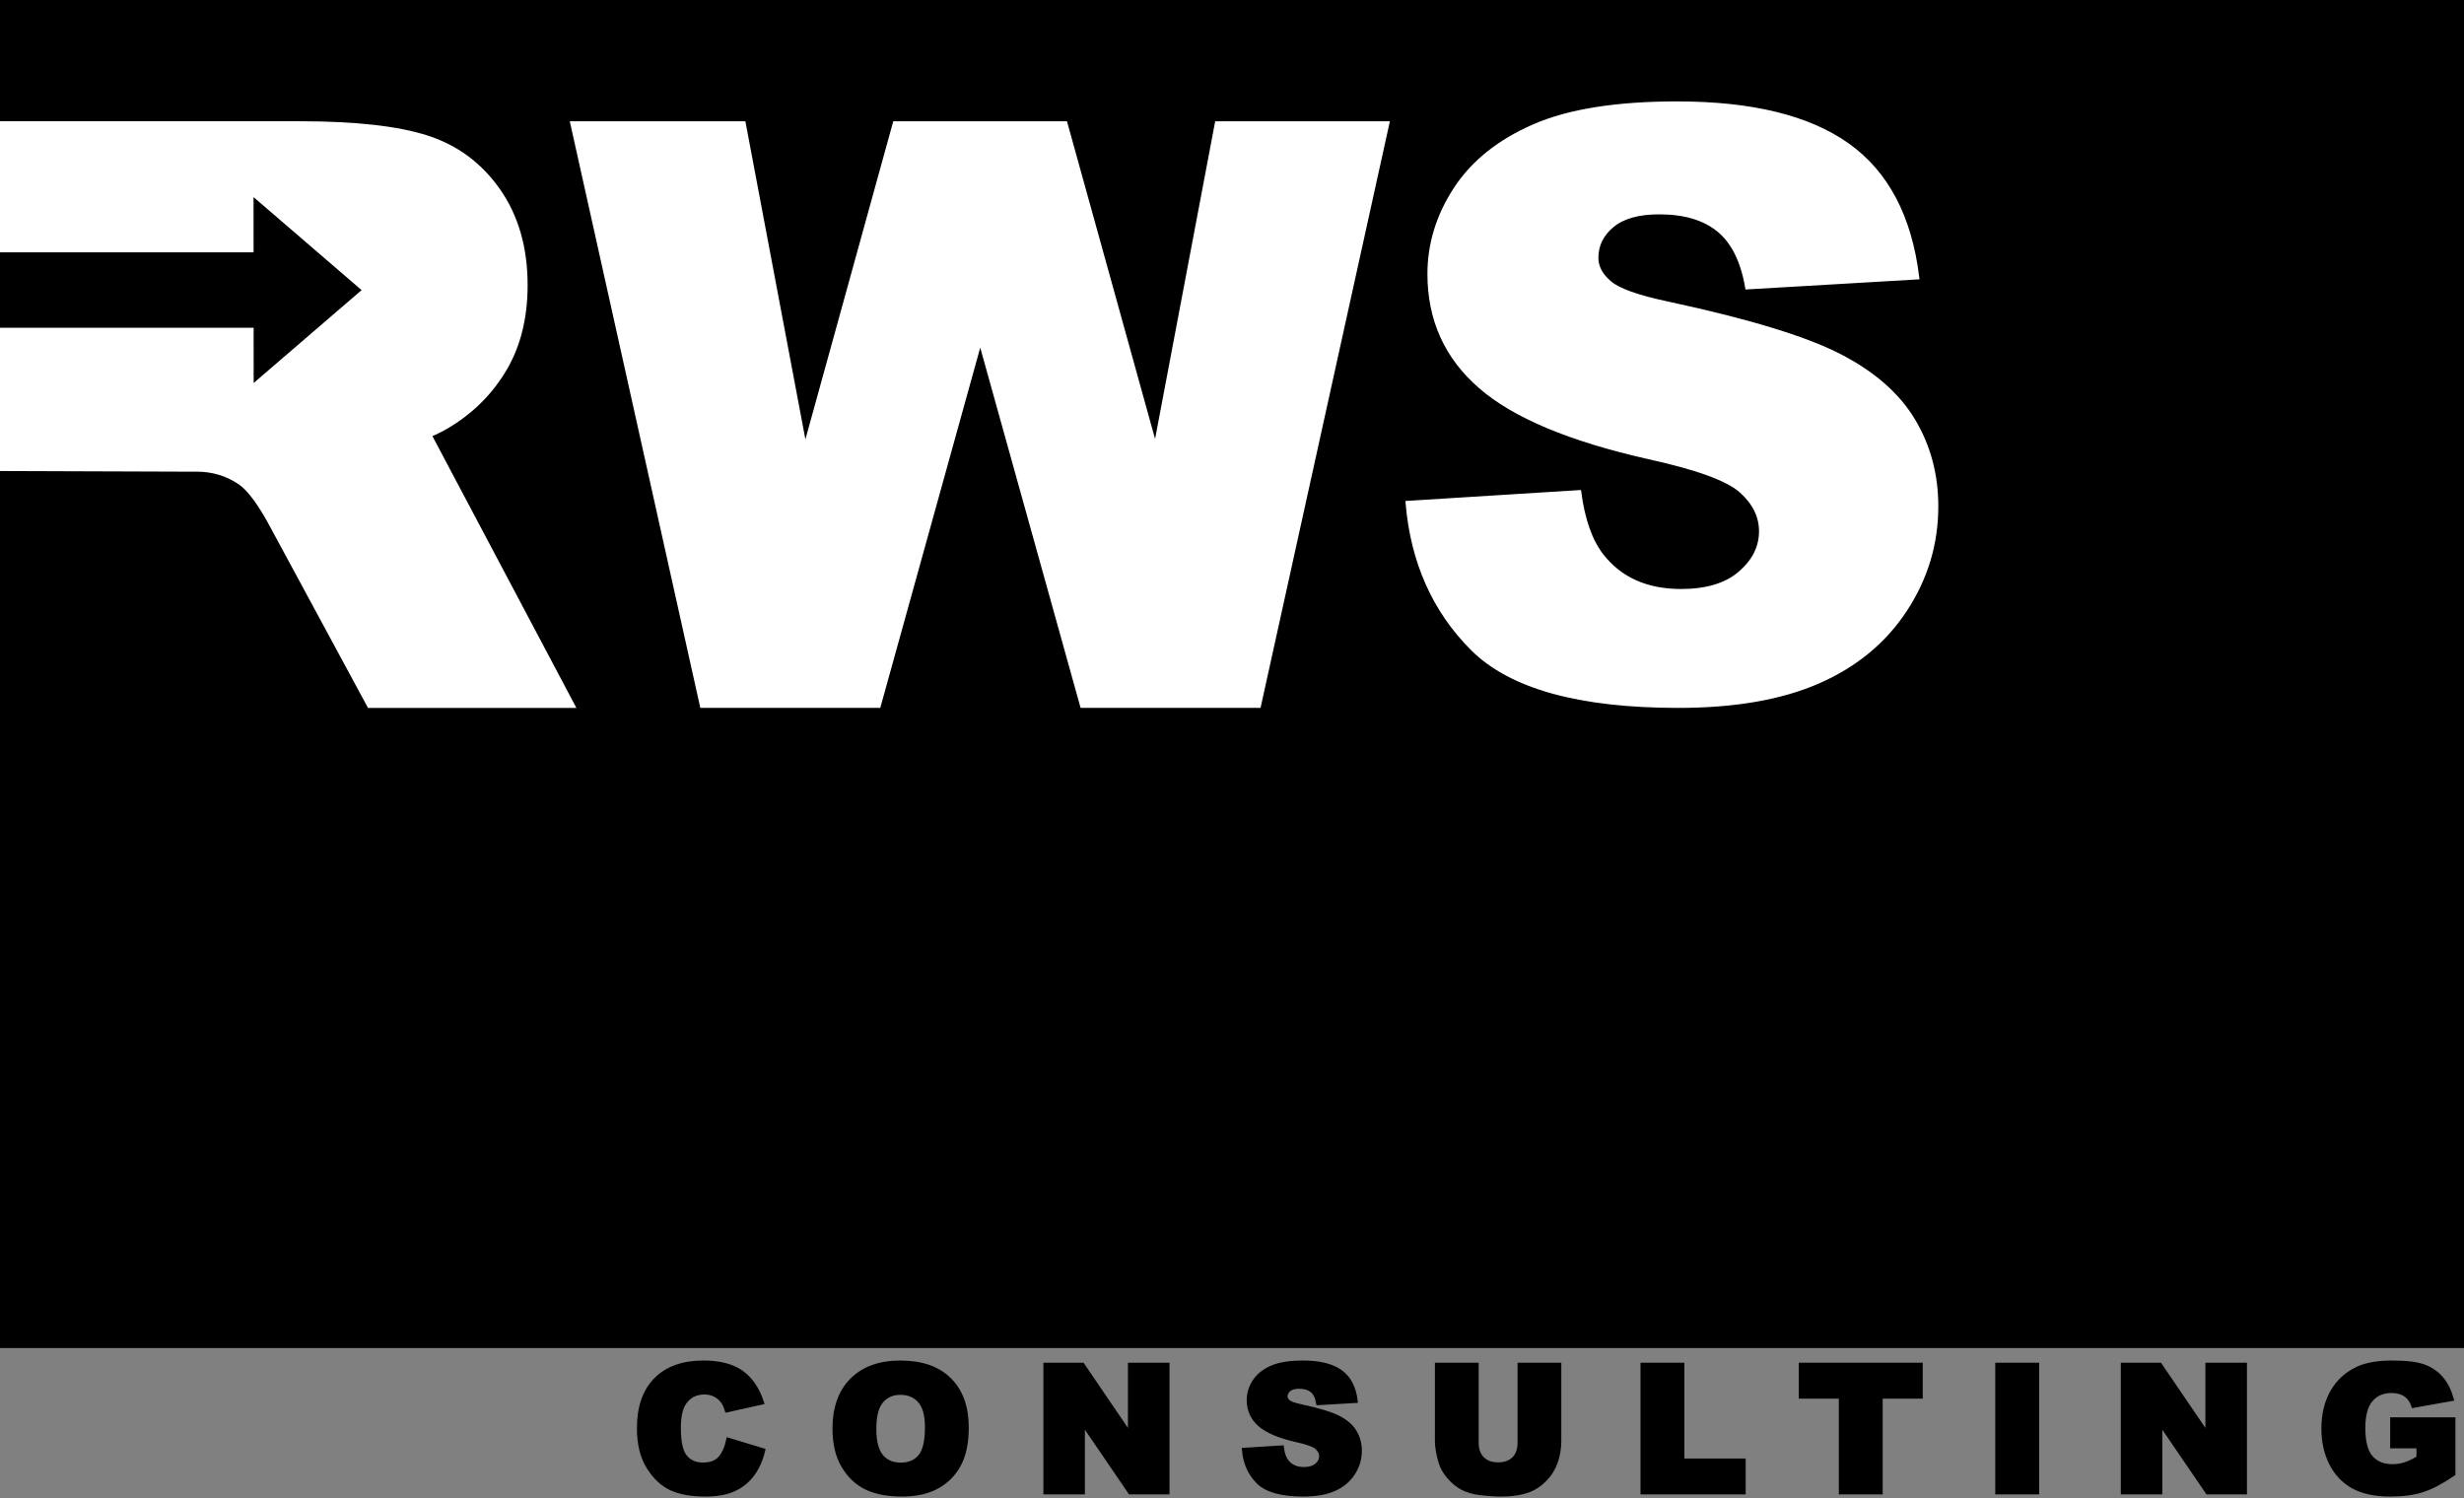 <?xml version="1.0" encoding="utf-8"?>
<!-- Generator: Adobe Illustrator 16.0.0, SVG Export Plug-In . SVG Version: 6.00 Build 0)  -->
<!DOCTYPE svg PUBLIC "-//W3C//DTD SVG 1.1//EN" "http://www.w3.org/Graphics/SVG/1.1/DTD/svg11.dtd">
<svg version="1.1" id="Layer_1" xmlns="http://www.w3.org/2000/svg" xmlns:xlink="http://www.w3.org/1999/xlink" x="0px" y="0px"
	 width="541px" height="329.01px" viewBox="0 0 541 329.01" enable-background="new 0 0 541 329.01" xml:space="preserve">
<rect x="0" y="0" width="541" height="329.01" fill="#808080" stroke="none"/>
<rect display="none" fill="#FFFFFF" stroke="#000000" stroke-miterlimit="10" width="544.334" height="331.334"/>
<rect width="541" height="296"/>
<g>
	<defs>
		<rect id="SVGID_1_" x="-14" y="-13" width="576" height="360"/>
	</defs>
	<clipPath id="SVGID_2_">
		<use xlink:href="#SVGID_1_"  overflow="visible"/>
	</clipPath>
	<path clip-path="url(#SVGID_2_)" fill="#FFFFFF" d="M0,102.926V27.123h65.824c12.206,0,21.537,1.046,27.989,3.139
		c6.452,2.092,11.652,5.973,15.604,11.642c3.952,5.67,5.929,12.569,5.929,20.706c0,7.091-1.512,13.212-4.534,18.354
		c-3.027,5.142-7.185,9.313-12.474,12.51c-3.376,2.034-7.999,3.72-13.87,5.057c4.704,1.569,4.131-3.289,6.282-1.719
		c2.192,1.655,0.08-1.093,0,0c-0.323,4.392,1.945-4.331,2.875-2.471l32.098,60.601H81.097l-21.112-39.059
		c-2.674-5.061-5.057-8.343-7.15-9.854c-2.848-1.977-6.076-2.965-9.68-2.965h-3.487L0,102.926z M39.667,68.5l-7.564,1.125
		c1.802,0-6.548-3.588-1.375-4.75c2.615-0.528-6.654,4.78-5,2.625c1.659-2.146,7.613,0.478,7.613-2.312c0-4.127,2.62,2.209,0,0
		c-2.612-2.209,4.219-6.438-2.988-6.438l9.314,1.5V68.5z"/>
	<path clip-path="url(#SVGID_2_)" fill="none" stroke="#FFFFFF" stroke-miterlimit="10" d="M0,102.926V27.123h65.824
		c12.206,0,21.537,1.046,27.989,3.139c6.452,2.092,11.652,5.973,15.604,11.642c3.952,5.67,5.929,12.569,5.929,20.706
		c0,7.091-1.512,13.212-4.534,18.354c-3.027,5.142-7.185,9.313-12.474,12.51c-3.376,2.034-7.999,3.72-13.87,5.057
		c4.704,1.569,4.131-3.289,6.282-1.719c2.192,1.655,0.08-1.093,0,0c-0.323,4.392,1.945-4.331,2.875-2.471l32.098,60.601H81.097
		l-21.112-39.059c-2.674-5.061-5.057-8.343-7.15-9.854c-2.848-1.977-6.076-2.965-9.68-2.965h-3.487L0,102.926z M39.667,68.5
		l-7.564,1.125c1.802,0-6.548-3.588-1.375-4.75c2.615-0.528-6.654,4.78-5,2.625c1.659-2.146,7.613,0.478,7.613-2.312
		c0-4.127,2.62,2.209,0,0c-2.612-2.209,4.219-6.438-2.988-6.438l9.314,1.5V68.5z"/>
	<polygon clip-path="url(#SVGID_2_)" fill="#FFFFFF" points="125.723,27.125 163.24,27.125 176.743,98.68 196.509,27.125 
		233.888,27.125 253.703,98.582 267.224,27.125 304.544,27.125 276.366,154.94 237.639,154.94 215.221,74.469 192.892,154.94 
		154.164,154.94 	"/>
	<polygon clip-path="url(#SVGID_2_)" fill="none" stroke="#FFFFFF" stroke-miterlimit="10" points="125.723,27.125 163.24,27.125 
		176.743,98.68 196.509,27.125 233.888,27.125 253.703,98.582 267.224,27.125 304.544,27.125 276.366,154.94 237.639,154.94 
		215.221,74.469 192.892,154.94 154.164,154.94 	"/>
	<path clip-path="url(#SVGID_2_)" fill="#FFFFFF" d="M309.111,110.471l37.579-2.352c0.814,6.103,2.469,10.753,4.968,13.95
		c4.069,5.173,9.882,7.762,17.438,7.762c5.638,0,9.984-1.324,13.038-3.971c3.049-2.642,4.578-5.709,4.578-9.197
		c0-3.313-1.457-6.277-4.364-8.893c-2.906-2.615-9.648-5.083-20.228-7.413c-17.32-3.889-29.67-9.067-37.052-15.514
		c-7.439-6.457-11.16-14.679-11.16-24.676c0-6.568,1.905-12.774,5.71-18.613c3.81-5.844,9.532-10.436,17.179-13.776
		c7.641-3.344,18.117-5.012,31.432-5.012c16.328,0,28.785,3.036,37.356,9.108c8.574,6.076,13.672,15.738,15.304,28.99l-37.231,2.178
		c-0.987-5.75-3.066-9.935-6.231-12.555c-3.17-2.611-7.543-3.921-13.123-3.921c-4.592,0-8.052,0.974-10.373,2.919
		c-2.329,1.95-3.487,4.319-3.487,7.109c0,2.035,0.957,3.863,2.875,5.491c1.86,1.685,6.277,3.255,13.252,4.708
		c17.264,3.72,29.63,7.485,37.098,11.289c7.471,3.81,12.902,8.531,16.306,14.169c3.398,5.638,5.101,11.943,5.101,18.917
		c0,8.2-2.271,15.757-6.805,22.669c-4.533,6.921-10.869,12.166-19.002,15.738c-8.142,3.577-18.398,5.365-30.779,5.365
		c-21.737,0-36.793-4.184-45.162-12.554S310.216,123.375,309.111,110.471"/>
	<path clip-path="url(#SVGID_2_)" fill="none" stroke="#FFFFFF" stroke-miterlimit="10" d="M309.111,110.471l37.579-2.352
		c0.814,6.103,2.469,10.753,4.968,13.95c4.069,5.173,9.882,7.762,17.438,7.762c5.638,0,9.984-1.324,13.038-3.971
		c3.049-2.642,4.578-5.709,4.578-9.197c0-3.313-1.457-6.277-4.364-8.893c-2.906-2.615-9.648-5.083-20.228-7.413
		c-17.32-3.889-29.67-9.067-37.052-15.514c-7.439-6.457-11.16-14.679-11.16-24.676c0-6.568,1.905-12.774,5.71-18.613
		c3.81-5.844,9.532-10.436,17.179-13.776c7.641-3.344,18.117-5.012,31.432-5.012c16.328,0,28.785,3.036,37.356,9.108
		c8.574,6.076,13.672,15.738,15.304,28.99l-37.231,2.178c-0.987-5.75-3.066-9.935-6.231-12.555
		c-3.17-2.611-7.543-3.921-13.123-3.921c-4.592,0-8.052,0.974-10.373,2.919c-2.329,1.95-3.487,4.319-3.487,7.109
		c0,2.035,0.957,3.863,2.875,5.491c1.86,1.685,6.277,3.255,13.252,4.708c17.264,3.72,29.63,7.485,37.098,11.289
		c7.471,3.81,12.902,8.531,16.306,14.169c3.398,5.638,5.101,11.943,5.101,18.917c0,8.2-2.271,15.757-6.805,22.669
		c-4.533,6.921-10.869,12.166-19.002,15.738c-8.142,3.577-18.398,5.365-30.779,5.365c-21.737,0-36.793-4.184-45.162-12.554
		S310.216,123.375,309.111,110.471z"/>
	<rect x="-1" y="55.408" clip-path="url(#SVGID_2_)" width="57.509" height="16.56"/>
	<polygon clip-path="url(#SVGID_2_)" points="55.696,84.095 55.68,58.526 55.67,43.281 79.394,63.703 	"/>
</g>
<g>
	<path d="M159.942,316.21l7.56,2.285c-0.508,2.12-1.308,3.892-2.399,5.313c-1.092,1.423-2.447,2.495-4.066,3.219
		c-1.618,0.724-3.678,1.086-6.179,1.086c-3.034,0-5.513-0.441-7.436-1.323c-1.924-0.882-3.583-2.433-4.98-4.652
		c-1.396-2.221-2.095-5.063-2.095-8.526c0-4.617,1.228-8.167,3.685-10.647c2.456-2.48,5.932-3.72,10.426-3.72
		c3.517,0,6.281,0.711,8.293,2.133s3.507,3.605,4.485,6.551l-7.617,1.694c-0.267-0.851-0.546-1.473-0.838-1.866
		c-0.482-0.66-1.073-1.168-1.771-1.523s-1.479-0.533-2.342-0.533c-1.955,0-3.453,0.786-4.494,2.358
		c-0.787,1.167-1.181,2.999-1.181,5.497c0,3.094,0.47,5.215,1.409,6.362s2.26,1.722,3.961,1.722c1.65,0,2.897-0.464,3.742-1.391
		S159.562,317.975,159.942,316.21z"/>
	<path d="M183.281,313.696c0-4.558,1.27-8.105,3.809-10.645s6.075-3.809,10.607-3.809c4.646,0,8.227,1.247,10.74,3.741
		c2.514,2.495,3.771,5.989,3.771,10.483c0,3.263-0.549,5.938-1.647,8.026c-1.098,2.089-2.685,3.714-4.761,4.875
		c-2.075,1.162-4.662,1.743-7.76,1.743c-3.148,0-5.754-0.502-7.817-1.505s-3.735-2.59-5.018-4.761S183.281,316.959,183.281,313.696z
		 M191.908,313.734c0,2.818,0.523,4.844,1.571,6.075c1.047,1.231,2.472,1.847,4.275,1.847c1.854,0,3.288-0.603,4.304-1.81
		c1.016-1.205,1.523-3.37,1.523-6.493c0-2.628-0.53-4.548-1.59-5.761c-1.06-1.212-2.498-1.818-4.313-1.818
		c-1.739,0-3.136,0.616-4.189,1.848S191.908,310.891,191.908,313.734z"/>
	<path d="M229.547,299.719h8.055l10.512,15.445v-15.445h8.131v27.917h-8.131l-10.455-15.328v15.328h-8.112V299.719z"/>
	<path d="M273.109,318.399l8.208-0.514c0.178,1.333,0.539,2.349,1.085,3.047c0.889,1.13,2.158,1.695,3.809,1.695
		c1.231,0,2.181-0.289,2.848-0.867c0.666-0.577,1-1.247,1-2.009c0-0.724-0.318-1.371-0.953-1.942s-2.107-1.11-4.418-1.619
		c-3.783-0.85-6.48-1.98-8.093-3.389c-1.625-1.41-2.438-3.206-2.438-5.39c0-1.435,0.416-2.79,1.247-4.065
		c0.832-1.276,2.082-2.279,3.752-3.009c1.669-0.73,3.957-1.095,6.865-1.095c3.566,0,6.287,0.663,8.159,1.989
		c1.873,1.327,2.986,3.438,3.343,6.332l-8.132,0.476c-0.216-1.256-0.67-2.17-1.361-2.742c-0.692-0.57-1.647-0.856-2.866-0.856
		c-1.003,0-1.759,0.213-2.266,0.638c-0.509,0.426-0.762,0.943-0.762,1.553c0,0.444,0.209,0.844,0.628,1.199
		c0.406,0.368,1.371,0.711,2.895,1.028c3.771,0.813,6.472,1.635,8.103,2.466c1.632,0.832,2.818,1.863,3.562,3.095
		c0.742,1.231,1.114,2.608,1.114,4.132c0,1.791-0.496,3.441-1.486,4.951c-0.99,1.512-2.374,2.657-4.15,3.438
		c-1.778,0.781-4.019,1.172-6.723,1.172c-4.748,0-8.036-0.914-9.864-2.742S273.35,321.218,273.109,318.399z"/>
	<path d="M333.581,299.719h8.607v16.633c0,1.649-0.257,3.206-0.771,4.672c-0.514,1.465-1.32,2.747-2.418,3.844
		c-1.099,1.098-2.251,1.868-3.457,2.313c-1.676,0.621-3.688,0.933-6.036,0.933c-1.358,0-2.841-0.096-4.446-0.286
		c-1.606-0.19-2.949-0.567-4.027-1.132c-1.08-0.564-2.066-1.367-2.962-2.407c-0.895-1.04-1.508-2.112-1.837-3.217
		c-0.533-1.775-0.801-3.349-0.801-4.719v-16.633h8.607v17.028c0,1.522,0.423,2.712,1.267,3.567c0.845,0.856,2.016,1.284,3.514,1.284
		c1.485,0,2.65-0.421,3.494-1.265c0.845-0.844,1.267-2.039,1.267-3.587V299.719z"/>
	<path d="M360.537,299.719h8.626v21.042h13.464v6.875h-22.09V299.719z"/>
	<path d="M395.274,299.719h26.223v6.894h-8.798v21.023h-8.626v-21.023h-8.799V299.719z"/>
	<path d="M438.379,299.719h8.646v27.917h-8.646V299.719z"/>
	<path d="M465.907,299.719h8.055l10.512,15.445v-15.445h8.131v27.917h-8.131l-10.455-15.328v15.328h-8.111V299.719z"/>
	<path d="M525.008,317.524v-5.809h13.33v11.902c-2.551,1.739-4.808,2.923-6.77,3.551c-1.961,0.629-4.288,0.943-6.979,0.943
		c-3.314,0-6.015-0.565-8.104-1.695c-2.088-1.13-3.707-2.812-4.855-5.047c-1.149-2.233-1.724-4.799-1.724-7.693
		c0-3.047,0.628-5.696,1.886-7.95c1.256-2.253,3.097-3.964,5.521-5.132c1.892-0.901,4.438-1.352,7.637-1.352
		c3.085,0,5.393,0.279,6.922,0.838c1.53,0.559,2.8,1.425,3.809,2.599c1.01,1.175,1.768,2.663,2.275,4.466l-8.321,1.485
		c-0.343-1.054-0.924-1.859-1.742-2.419c-0.819-0.558-1.863-0.838-3.133-0.838c-1.892,0-3.399,0.657-4.522,1.972
		c-1.124,1.313-1.686,3.393-1.686,6.236c0,3.021,0.568,5.18,1.704,6.475c1.137,1.295,2.72,1.942,4.751,1.942
		c0.965,0,1.886-0.14,2.762-0.419s1.879-0.755,3.009-1.429v-2.627H525.008z"/>
</g>
<g>
	<defs>
		<rect id="SVGID_3_" x="-14" y="-13" width="576" height="360"/>
	</defs>
	<clipPath id="SVGID_4_">
		<use xlink:href="#SVGID_3_"  overflow="visible"/>
	</clipPath>
	<path clip-path="url(#SVGID_4_)" fill="none" stroke="#000000" stroke-miterlimit="10" d="M158.104,320.248
		c-0.844,0.927-2.091,1.39-3.742,1.39c-1.701,0-3.021-0.574-3.961-1.721c-0.939-1.148-1.409-3.27-1.409-6.363
		c0-2.497,0.394-4.329,1.181-5.496c1.041-1.572,2.539-2.359,4.494-2.359c0.863,0,1.644,0.179,2.342,0.533
		c0.699,0.356,1.289,0.864,1.771,1.524c0.292,0.393,0.572,1.015,0.838,1.866l7.617-1.695c-0.977-2.945-2.472-5.129-4.485-6.551
		c-2.012-1.421-4.776-2.133-8.292-2.133c-4.495,0-7.97,1.24-10.426,3.721c-2.457,2.479-3.685,6.029-3.685,10.647
		c0,3.463,0.698,6.306,2.094,8.526c1.397,2.22,3.057,3.771,4.98,4.652c1.923,0.882,4.402,1.322,7.436,1.322
		c2.501,0,4.561-0.361,6.18-1.086c1.619-0.723,2.974-1.796,4.066-3.218c1.091-1.422,1.891-3.193,2.399-5.313l-7.56-2.284
		C159.562,317.976,158.949,319.32,158.104,320.248z"/>
	<path clip-path="url(#SVGID_4_)" fill="none" stroke="#000000" stroke-miterlimit="10" d="M193.489,307.622
		c1.053-1.231,2.45-1.847,4.189-1.847c1.816,0,3.253,0.605,4.314,1.818c1.059,1.213,1.589,3.133,1.589,5.761
		c0,3.123-0.507,5.287-1.523,6.493c-1.016,1.207-2.45,1.81-4.304,1.81c-1.802,0-3.227-0.616-4.275-1.848
		c-1.047-1.231-1.571-3.257-1.571-6.074C191.908,310.892,192.435,308.854,193.489,307.622z M185.205,321.848
		c1.282,2.171,2.955,3.758,5.018,4.761s4.669,1.504,7.817,1.504c3.098,0,5.684-0.581,7.76-1.742
		c2.075-1.162,3.662-2.787,4.761-4.875c1.098-2.088,1.647-4.764,1.647-8.027c0-4.493-1.257-7.988-3.771-10.482
		c-2.513-2.495-6.093-3.742-10.74-3.742c-4.532,0-8.068,1.271-10.607,3.809c-2.539,2.539-3.808,6.088-3.808,10.646
		C183.282,316.959,183.922,319.676,185.205,321.848z"/>
	<polygon clip-path="url(#SVGID_4_)" fill="none" stroke="#000000" stroke-miterlimit="10" points="229.586,327.636 
		237.699,327.636 237.699,312.308 248.153,327.636 256.285,327.636 256.285,299.719 248.153,299.719 248.153,315.164 
		237.642,299.719 229.586,299.719 	"/>
	<path clip-path="url(#SVGID_4_)" fill="none" stroke="#000000" stroke-miterlimit="10" d="M276.292,325.37
		c1.828,1.828,5.116,2.742,9.864,2.742c2.704,0,4.944-0.391,6.723-1.171c1.776-0.781,3.16-1.927,4.15-3.438s1.486-3.161,1.486-4.951
		c0-1.523-0.372-2.9-1.114-4.133c-0.743-1.23-1.93-2.262-3.562-3.094c-1.631-0.831-4.332-1.654-8.103-2.466
		c-1.523-0.318-2.488-0.66-2.895-1.029c-0.419-0.354-0.628-0.755-0.628-1.199c0-0.609,0.253-1.127,0.762-1.552
		c0.507-0.425,1.263-0.638,2.266-0.638c1.219,0,2.174,0.285,2.866,0.856c0.691,0.571,1.146,1.485,1.361,2.742l8.132-0.476
		c-0.356-2.896-1.47-5.005-3.343-6.332c-1.872-1.326-4.593-1.99-8.159-1.99c-2.908,0-5.196,0.365-6.865,1.095
		c-1.67,0.73-2.92,1.733-3.752,3.009c-0.831,1.276-1.247,2.632-1.247,4.065c0,2.184,0.813,3.98,2.438,5.39
		c1.612,1.409,4.31,2.539,8.093,3.39c2.311,0.508,3.783,1.048,4.418,1.619c0.635,0.57,0.953,1.219,0.953,1.941
		c0,0.762-0.334,1.433-1,2.01c-0.667,0.577-1.616,0.866-2.848,0.866c-1.65,0-2.92-0.564-3.809-1.695
		c-0.546-0.697-0.907-1.714-1.085-3.047l-8.208,0.515C273.429,321.219,274.464,323.542,276.292,325.37z"/>
	<path clip-path="url(#SVGID_4_)" fill="none" stroke="#000000" stroke-miterlimit="10" d="M333.698,316.748
		c0,1.547-0.422,2.743-1.267,3.586c-0.844,0.844-2.009,1.266-3.494,1.266c-1.498,0-2.669-0.428-3.514-1.284
		c-0.844-0.856-1.266-2.046-1.266-3.567v-17.029h-8.607v16.633c0,1.37,0.266,2.943,0.799,4.72c0.33,1.104,0.943,2.176,1.838,3.216
		c0.896,1.041,1.882,1.843,2.961,2.407s2.422,0.941,4.028,1.133c1.605,0.189,3.088,0.285,4.446,0.285
		c2.348,0,4.361-0.312,6.037-0.933c1.205-0.443,2.357-1.215,3.456-2.312c1.098-1.099,1.904-2.379,2.418-3.845
		c0.515-1.465,0.771-3.022,0.771-4.672v-16.633h-8.607V316.748z"/>
	<polygon clip-path="url(#SVGID_4_)" fill="none" stroke="#000000" stroke-miterlimit="10" points="360.693,327.636 
		382.783,327.636 382.783,320.761 369.32,320.761 369.32,299.719 360.693,299.719 	"/>
	<polygon clip-path="url(#SVGID_4_)" fill="none" stroke="#000000" stroke-miterlimit="10" points="395.439,306.613 
		404.236,306.613 404.236,327.636 412.863,327.636 412.863,306.613 421.661,306.613 421.661,299.719 395.439,299.719 	"/>
	
		<rect x="438.582" y="299.719" clip-path="url(#SVGID_4_)" fill="none" stroke="#000000" stroke-miterlimit="10" width="8.646" height="27.917"/>
	<polygon clip-path="url(#SVGID_4_)" fill="none" stroke="#000000" stroke-miterlimit="10" points="466.15,327.636 474.262,327.636 
		474.262,312.308 484.717,327.636 492.848,327.636 492.848,299.719 484.717,299.719 484.717,315.164 474.205,299.719 
		466.15,299.719 	"/>
	<path clip-path="url(#SVGID_4_)" fill="none" stroke="#000000" stroke-miterlimit="10" d="M531.06,317.524v2.628
		c-1.13,0.673-2.133,1.149-3.009,1.428c-0.876,0.279-1.797,0.419-2.763,0.419c-2.03,0-3.613-0.646-4.75-1.941
		c-1.136-1.295-1.704-3.453-1.704-6.476c0-2.844,0.562-4.922,1.686-6.236c1.123-1.313,2.631-1.971,4.522-1.971
		c1.27,0,2.313,0.279,3.133,0.838c0.818,0.559,1.399,1.364,1.742,2.419l8.321-1.485c-0.508-1.803-1.266-3.291-2.275-4.466
		c-1.009-1.174-2.278-2.041-3.809-2.6c-1.529-0.559-3.837-0.838-6.922-0.838c-3.199,0-5.745,0.45-7.637,1.353
		c-2.425,1.168-4.266,2.879-5.521,5.132c-1.258,2.254-1.886,4.903-1.886,7.95c0,2.895,0.574,5.459,1.724,7.693
		c1.148,2.234,2.768,3.916,4.855,5.046c2.089,1.131,4.789,1.695,8.104,1.695c2.69,0,5.018-0.314,6.979-0.942
		c1.962-0.629,4.219-1.813,6.77-3.552v-11.901h-13.331v5.808H531.06z"/>
</g>
</svg>
